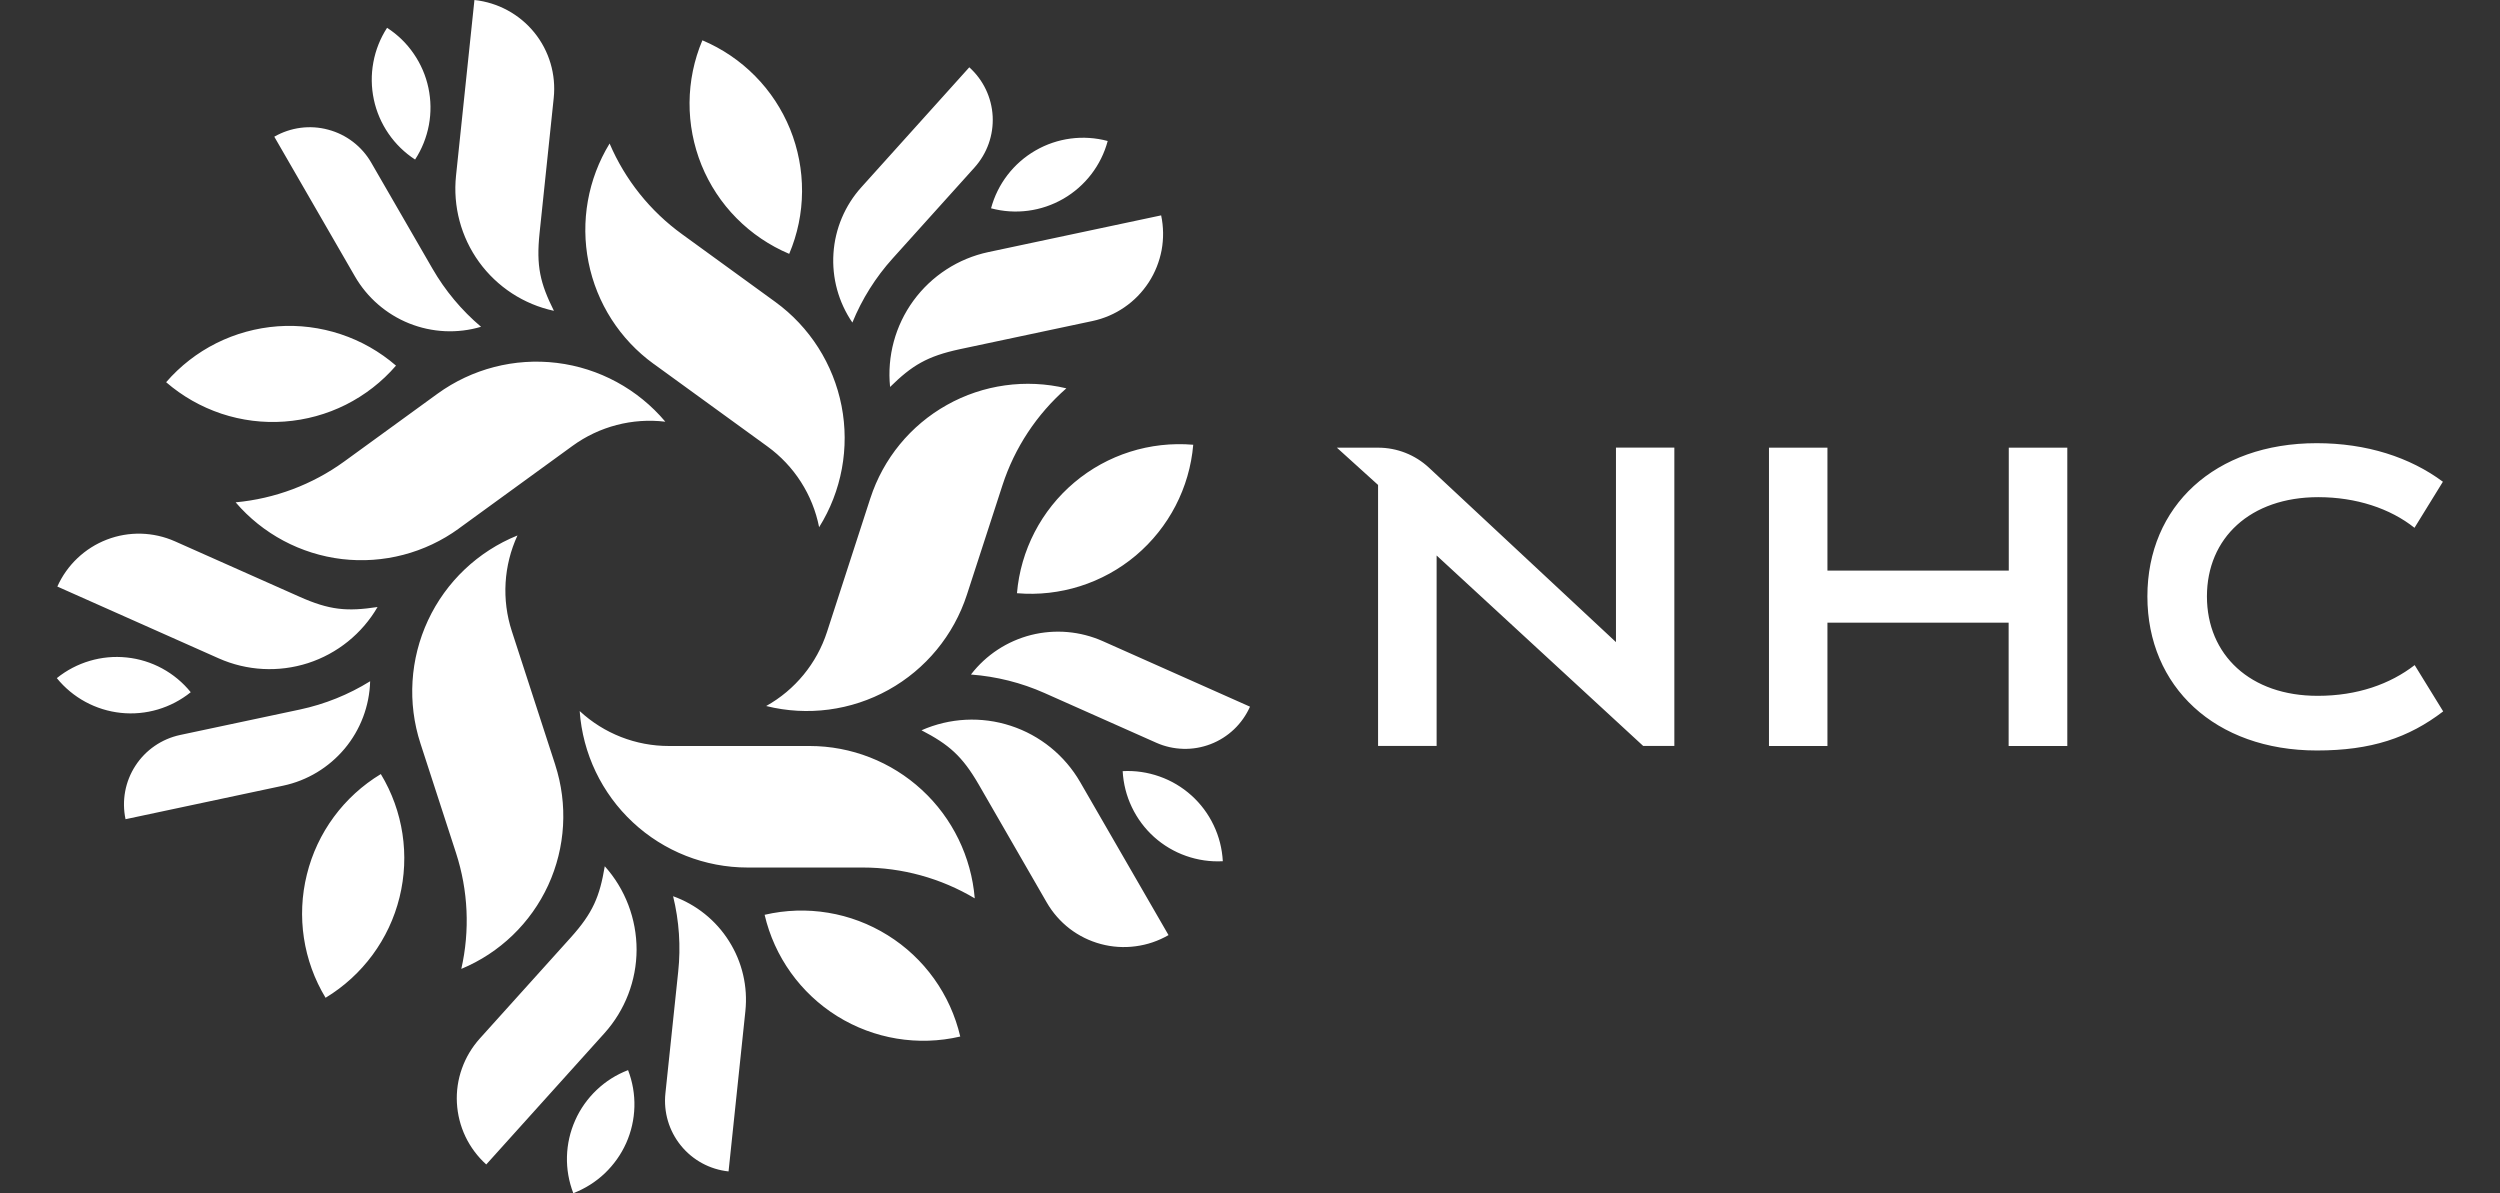 <svg width="88" height="42" viewBox="0 0 88 42" fill="none" xmlns="http://www.w3.org/2000/svg">
<rect x="0" y="0" width="88" height="42" fill="#333333" stroke="none"/>
<path d="M64.326 21.918V26.259H62.268V15.758H64.326V20.085H70.709V15.758H72.769V26.259H70.704V21.918H64.326ZM56.882 15.758V22.602L50.296 16.459C49.81 16.009 49.174 15.758 48.511 15.758H47.058L48.508 17.07V26.256H50.569V19.553L57.839 26.256H58.937V15.756H56.877L56.882 15.758ZM84.997 23.411C84.133 24.079 82.98 24.493 81.59 24.493C79.213 24.5 77.684 23.052 77.684 20.994C77.684 18.936 79.213 17.5 81.602 17.5C82.932 17.5 84.131 17.895 84.99 18.579L85.99 16.957C84.832 16.096 83.308 15.6 81.547 15.6C77.959 15.6 75.588 17.821 75.588 20.994C75.588 24.167 77.969 26.417 81.556 26.417C83.461 26.417 84.782 25.974 86 25.041L84.995 23.409L84.997 23.411ZM30.637 17.538C31.09 16.143 32.052 14.971 33.33 14.255C34.607 13.537 36.11 13.329 37.536 13.669C36.493 14.583 35.715 15.761 35.287 17.079L34.035 20.934C33.571 22.36 32.585 23.557 31.274 24.284C29.962 25.012 28.424 25.215 26.969 24.852C27.986 24.285 28.752 23.351 29.111 22.243L30.637 17.536V17.538ZM41.131 32.914L38.022 27.529C37.479 26.589 36.61 25.885 35.579 25.548C34.547 25.21 33.428 25.268 32.437 25.706C33.399 26.206 33.87 26.608 34.457 27.625L36.845 31.767C37.051 32.124 37.326 32.438 37.651 32.689C37.979 32.94 38.352 33.124 38.75 33.23C39.147 33.337 39.563 33.364 39.972 33.309C40.382 33.256 40.774 33.122 41.131 32.916M39.518 27.144C39.542 27.584 39.65 28.015 39.841 28.412C40.03 28.81 40.296 29.166 40.623 29.461C40.951 29.755 41.332 29.982 41.748 30.128C42.162 30.274 42.602 30.339 43.043 30.315C43.019 29.875 42.911 29.444 42.72 29.047C42.531 28.649 42.265 28.293 41.937 27.998C41.609 27.704 41.229 27.477 40.812 27.331C40.398 27.185 39.958 27.12 39.518 27.144ZM35.797 20.881C37.312 21.011 38.819 20.532 39.982 19.553C41.145 18.572 41.873 17.17 42.002 15.655C40.485 15.526 38.979 16.002 37.816 16.983C36.653 17.964 35.926 19.367 35.797 20.881ZM34.181 23.744C35.074 23.811 35.95 24.031 36.768 24.395L40.7 26.144C40.999 26.278 41.322 26.35 41.65 26.359C41.978 26.369 42.306 26.311 42.612 26.194C42.918 26.077 43.198 25.9 43.438 25.672C43.675 25.447 43.866 25.175 44 24.875L38.819 22.569C38.027 22.217 37.139 22.14 36.297 22.351C35.457 22.564 34.71 23.052 34.181 23.739M23.006 12.807C21.819 11.946 21.003 10.671 20.716 9.232C20.429 7.794 20.694 6.303 21.458 5.052C22.003 6.327 22.884 7.43 24.009 8.244L27.29 10.627C28.503 11.508 29.335 12.817 29.623 14.289C29.91 15.761 29.628 17.287 28.833 18.558C28.608 17.414 27.957 16.399 27.014 15.715L23.008 12.807H23.006ZM40.872 7.581L34.792 8.873C33.731 9.098 32.791 9.709 32.152 10.584C31.513 11.46 31.221 12.542 31.331 13.621C32.104 12.86 32.636 12.54 33.779 12.293L38.455 11.3C38.857 11.214 39.24 11.051 39.58 10.816C39.92 10.584 40.209 10.285 40.434 9.941C40.659 9.596 40.812 9.208 40.889 8.804C40.963 8.4 40.958 7.983 40.872 7.579V7.581ZM34.885 7.332C35.744 7.562 36.658 7.442 37.429 6.997C38.199 6.552 38.762 5.82 38.991 4.963C38.132 4.733 37.218 4.853 36.448 5.298C35.677 5.743 35.115 6.476 34.885 7.332ZM27.78 8.936C28.074 8.242 28.228 7.497 28.232 6.744C28.237 5.99 28.094 5.243 27.811 4.544C27.526 3.846 27.11 3.211 26.579 2.675C26.05 2.139 25.421 1.713 24.724 1.419C24.43 2.113 24.277 2.857 24.272 3.611C24.267 4.365 24.411 5.112 24.693 5.81C24.978 6.509 25.394 7.143 25.925 7.679C26.454 8.215 27.084 8.641 27.78 8.936ZM30.003 11.355C30.343 10.524 30.822 9.761 31.422 9.096L34.303 5.896C34.746 5.403 34.976 4.755 34.942 4.094C34.907 3.432 34.612 2.812 34.119 2.369L30.324 6.586C29.742 7.229 29.395 8.05 29.338 8.916C29.28 9.783 29.515 10.642 30.006 11.357M16.15 18.606C14.965 19.467 13.498 19.85 12.041 19.68C10.586 19.508 9.248 18.795 8.294 17.682C9.674 17.555 10.995 17.058 12.118 16.244L15.399 13.86C16.612 12.98 18.115 12.592 19.603 12.774C21.091 12.956 22.456 13.698 23.42 14.844C22.264 14.705 21.096 15.009 20.154 15.694L16.148 18.606H16.15ZM16.7 0L16.052 6.184C15.939 7.263 16.227 8.344 16.863 9.223C17.5 10.101 18.438 10.714 19.498 10.941C19.014 9.972 18.871 9.369 18.993 8.203L19.491 3.448C19.577 2.62 19.333 1.792 18.809 1.146C18.285 0.5 17.526 0.089 16.698 0M14.611 5.616C14.851 5.248 15.016 4.834 15.097 4.401C15.178 3.968 15.171 3.523 15.08 3.092C14.989 2.661 14.812 2.252 14.563 1.891C14.315 1.527 13.996 1.218 13.625 0.979C13.386 1.347 13.221 1.761 13.142 2.194C13.061 2.628 13.068 3.073 13.159 3.503C13.25 3.934 13.427 4.343 13.676 4.705C13.925 5.068 14.243 5.377 14.611 5.616ZM13.939 12.87C13.369 12.377 12.709 12.001 11.993 11.764C11.278 11.527 10.524 11.431 9.773 11.486C9.021 11.542 8.289 11.743 7.614 12.08C6.942 12.417 6.341 12.884 5.848 13.454C6.418 13.947 7.078 14.322 7.794 14.562C8.509 14.799 9.263 14.894 10.014 14.839C10.766 14.784 11.5 14.583 12.173 14.246C12.845 13.908 13.446 13.442 13.939 12.87ZM16.933 11.503C16.248 10.924 15.671 10.233 15.222 9.455L13.068 5.726C12.738 5.152 12.19 4.733 11.551 4.564C10.912 4.391 10.23 4.482 9.655 4.812L12.491 9.725C12.924 10.477 13.599 11.061 14.403 11.384C15.21 11.707 16.1 11.75 16.933 11.503ZM19.543 26.919C19.995 28.314 19.909 29.827 19.297 31.16C18.684 32.49 17.593 33.543 16.238 34.105C16.545 32.753 16.48 31.344 16.052 30.025L14.8 26.17C14.336 24.744 14.432 23.196 15.066 21.836C15.7 20.477 16.825 19.41 18.215 18.848C17.727 19.905 17.655 21.109 18.017 22.219L19.546 26.926V26.922L19.543 26.919ZM2.019 20.647L7.698 23.174C8.688 23.614 9.806 23.674 10.84 23.342C11.871 23.009 12.745 22.305 13.29 21.367C12.218 21.53 11.601 21.48 10.529 20.999L6.161 19.056C5.4 18.718 4.539 18.694 3.761 18.994C2.986 19.293 2.359 19.886 2.019 20.645V20.647ZM6.714 24.366C6.154 23.674 5.343 23.234 4.46 23.143C3.577 23.05 2.692 23.313 2 23.87C2.56 24.56 3.371 25 4.254 25.093C5.137 25.187 6.023 24.923 6.714 24.366ZM13.405 27.247C12.103 28.034 11.165 29.305 10.802 30.782C10.435 32.258 10.672 33.821 11.46 35.122C12.761 34.335 13.7 33.064 14.063 31.588C14.429 30.111 14.193 28.549 13.405 27.247ZM13.029 23.98C12.268 24.452 11.431 24.789 10.553 24.976L6.341 25.871C5.692 26.01 5.125 26.4 4.766 26.955C4.405 27.51 4.281 28.188 4.419 28.836L9.966 27.656C10.816 27.477 11.577 27.015 12.134 26.35C12.69 25.684 13.005 24.849 13.029 23.983M28.498 26.259C29.962 26.259 31.374 26.811 32.451 27.805C33.528 28.798 34.191 30.162 34.311 31.622C33.119 30.913 31.757 30.537 30.372 30.537H26.316C24.815 30.537 23.372 29.968 22.276 28.946C21.18 27.924 20.51 26.524 20.405 25.029C21.259 25.821 22.381 26.261 23.547 26.259H28.496H28.498ZM17.117 40.988L21.278 36.367C22.003 35.56 22.405 34.515 22.408 33.431C22.408 32.346 22.011 31.298 21.288 30.492C21.108 31.562 20.871 32.134 20.087 33.005L16.887 36.558C16.612 36.865 16.399 37.221 16.26 37.611C16.121 37.999 16.061 38.41 16.083 38.822C16.105 39.234 16.207 39.636 16.384 40.009C16.562 40.38 16.81 40.713 17.117 40.99V40.988ZM22.106 37.669C21.695 37.827 21.319 38.063 21.001 38.367C20.682 38.671 20.424 39.033 20.247 39.435C20.067 39.837 19.969 40.27 19.957 40.71C19.945 41.151 20.022 41.588 20.18 42C20.591 41.842 20.967 41.605 21.285 41.304C21.604 41 21.862 40.638 22.042 40.236C22.221 39.834 22.319 39.401 22.331 38.961C22.343 38.521 22.267 38.083 22.109 37.671L22.106 37.669ZM26.914 32.198C27.258 33.679 28.18 34.965 29.47 35.769C30.762 36.573 32.32 36.831 33.801 36.486C33.456 35.005 32.535 33.72 31.245 32.919C29.953 32.114 28.395 31.856 26.914 32.201V32.198ZM23.693 31.547C23.906 32.416 23.968 33.318 23.872 34.208L23.422 38.489C23.353 39.148 23.549 39.808 23.966 40.322C24.382 40.837 24.987 41.165 25.645 41.234L26.237 35.594C26.328 34.73 26.127 33.864 25.662 33.129C25.2 32.394 24.504 31.837 23.688 31.545" fill="white"/>
</svg>
